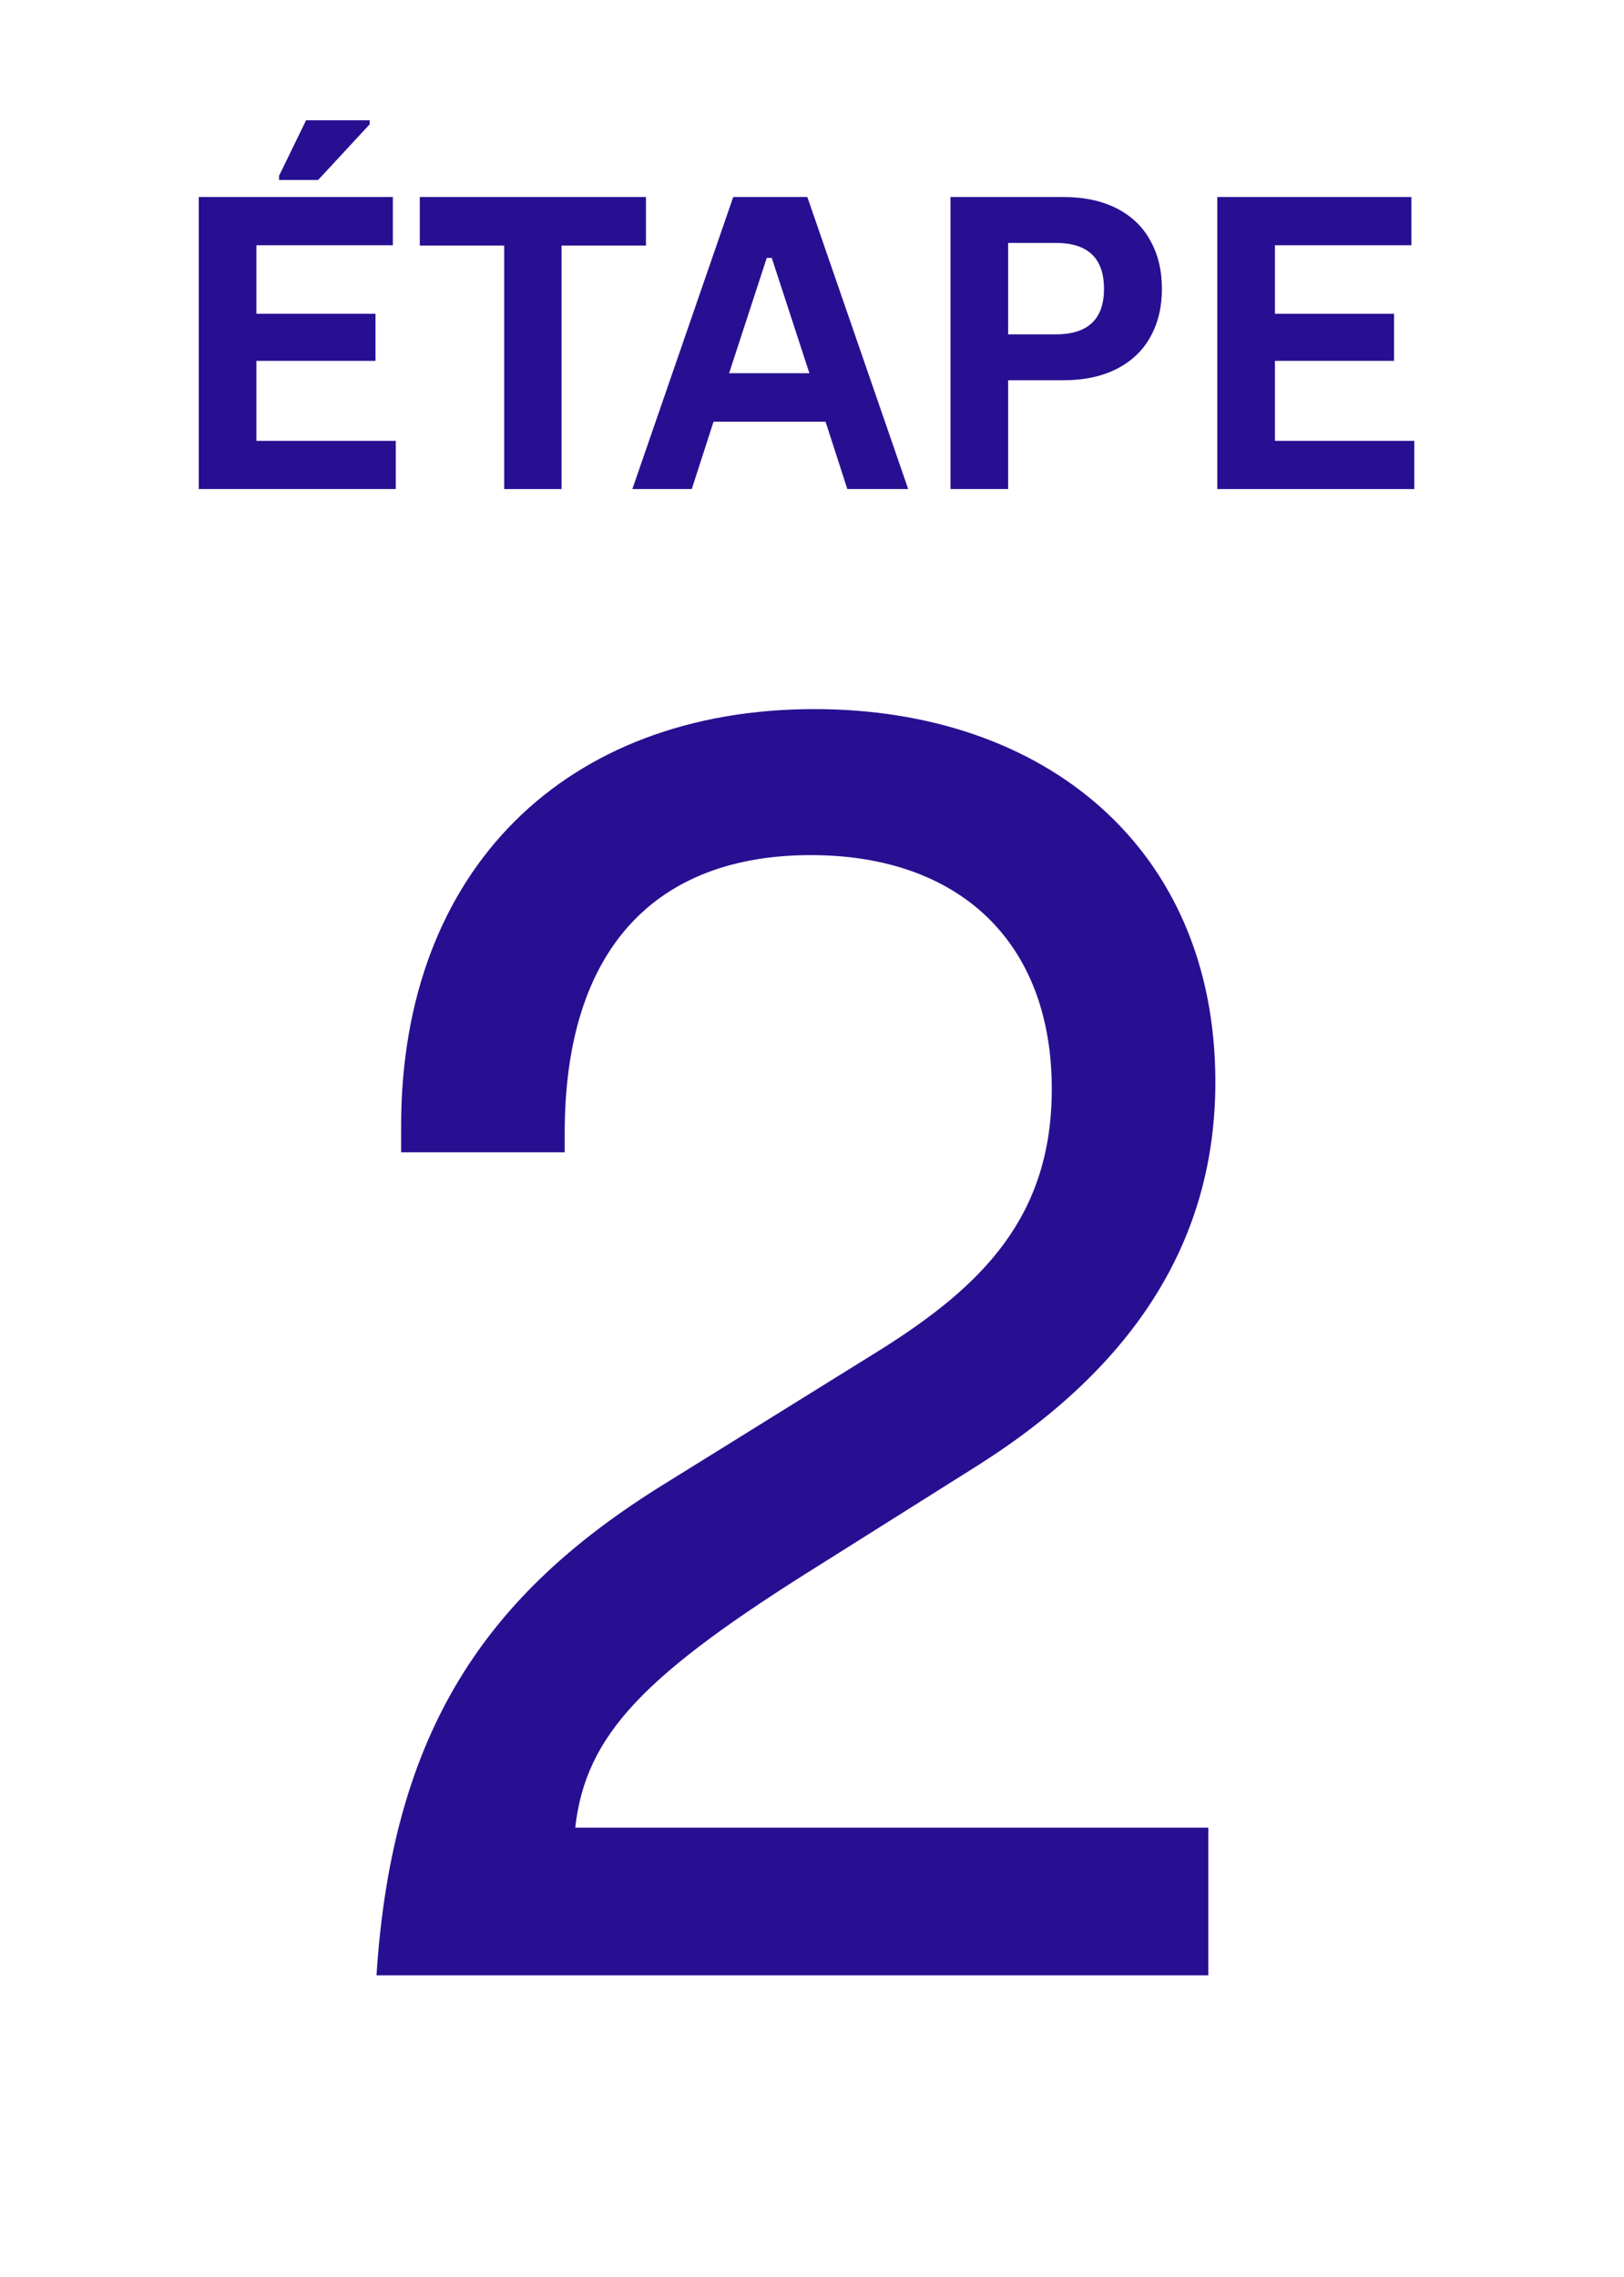 <svg xmlns="http://www.w3.org/2000/svg" xmlns:xlink="http://www.w3.org/1999/xlink" width="107" zoomAndPan="magnify" viewBox="0 0 81.12 120.96" height="150" preserveAspectRatio="xMidYMid meet" version="1.2"><defs/><g id="16b1931e08"><g style="fill:#280f91;fill-opacity:1;"><g transform="translate(9.761, 104.946)"><path style="stroke:none" d="M 18.219 -7.848 C 18.781 -12.801 21.863 -15.977 31.301 -21.863 L 39.617 -27.098 C 48.023 -32.422 52.23 -39.148 52.23 -47.465 C 52.23 -59.891 43.168 -67.273 30.926 -67.273 C 17.754 -67.273 8.969 -58.77 8.969 -45.129 L 8.969 -43.727 L 17.66 -43.727 L 17.66 -44.754 C 17.66 -54.566 22.52 -59.516 30.738 -59.516 C 38.59 -59.516 43.539 -54.938 43.539 -47.09 C 43.539 -40.27 39.805 -36.625 34.477 -33.262 L 22.891 -26.066 C 13.547 -20.273 8.504 -13.082 7.66 0 L 51.855 0 L 51.855 -7.848 Z M 18.219 -7.848 "/></g></g><g style="fill:#280f91;fill-opacity:1;"><g transform="translate(5.962, 25.983)"><path style="stroke:none" d="M 5.078 -6.812 L 5.078 -2.562 L 12.484 -2.562 L 12.484 0 L 2.016 0 L 2.016 -15.516 L 12.328 -15.516 L 12.328 -12.953 L 5.078 -12.953 L 5.078 -9.312 L 11.406 -9.312 L 11.406 -6.812 Z M 8.359 -16.422 L 6.281 -16.422 L 6.281 -16.641 L 7.719 -19.594 L 11.094 -19.594 L 11.094 -19.375 Z M 8.359 -16.422 "/></g></g><g style="fill:#280f91;fill-opacity:1;"><g transform="translate(19.3, 25.983)"><path style="stroke:none" d="M 12.438 -15.516 L 12.438 -12.938 L 7.953 -12.938 L 7.953 0 L 4.906 0 L 4.906 -12.938 L 0.422 -12.938 L 0.422 -15.516 Z M 12.438 -15.516 "/></g></g><g style="fill:#280f91;fill-opacity:1;"><g transform="translate(30.781, 25.983)"><path style="stroke:none" d="M 14.891 0 L 11.656 0 L 10.5 -3.578 L 4.547 -3.578 L 3.391 0 L 0.234 0 L 5.594 -15.516 L 9.531 -15.516 Z M 7.375 -12.281 L 5.375 -6.156 L 9.641 -6.156 L 7.641 -12.281 Z M 7.375 -12.281 "/></g></g><g style="fill:#280f91;fill-opacity:1;"><g transform="translate(45.902, 25.983)"><path style="stroke:none" d="M 8.016 -15.516 C 9.117 -15.516 10.066 -15.312 10.859 -14.906 C 11.648 -14.5 12.242 -13.926 12.641 -13.188 C 13.047 -12.457 13.25 -11.609 13.25 -10.641 C 13.25 -9.672 13.047 -8.82 12.641 -8.094 C 12.242 -7.363 11.648 -6.797 10.859 -6.391 C 10.066 -5.984 9.117 -5.781 8.016 -5.781 L 5.078 -5.781 L 5.078 0 L 2.016 0 L 2.016 -15.516 Z M 7.609 -8.219 C 9.316 -8.219 10.172 -9.023 10.172 -10.641 C 10.172 -12.266 9.316 -13.078 7.609 -13.078 L 5.078 -13.078 L 5.078 -8.219 Z M 7.609 -8.219 "/></g></g><g style="fill:#280f91;fill-opacity:1;"><g transform="translate(60.078, 25.983)"><path style="stroke:none" d="M 5.078 -6.812 L 5.078 -2.562 L 12.484 -2.562 L 12.484 0 L 2.016 0 L 2.016 -15.516 L 12.328 -15.516 L 12.328 -12.953 L 5.078 -12.953 L 5.078 -9.312 L 11.406 -9.312 L 11.406 -6.812 Z M 5.078 -6.812 "/></g></g></g></svg>